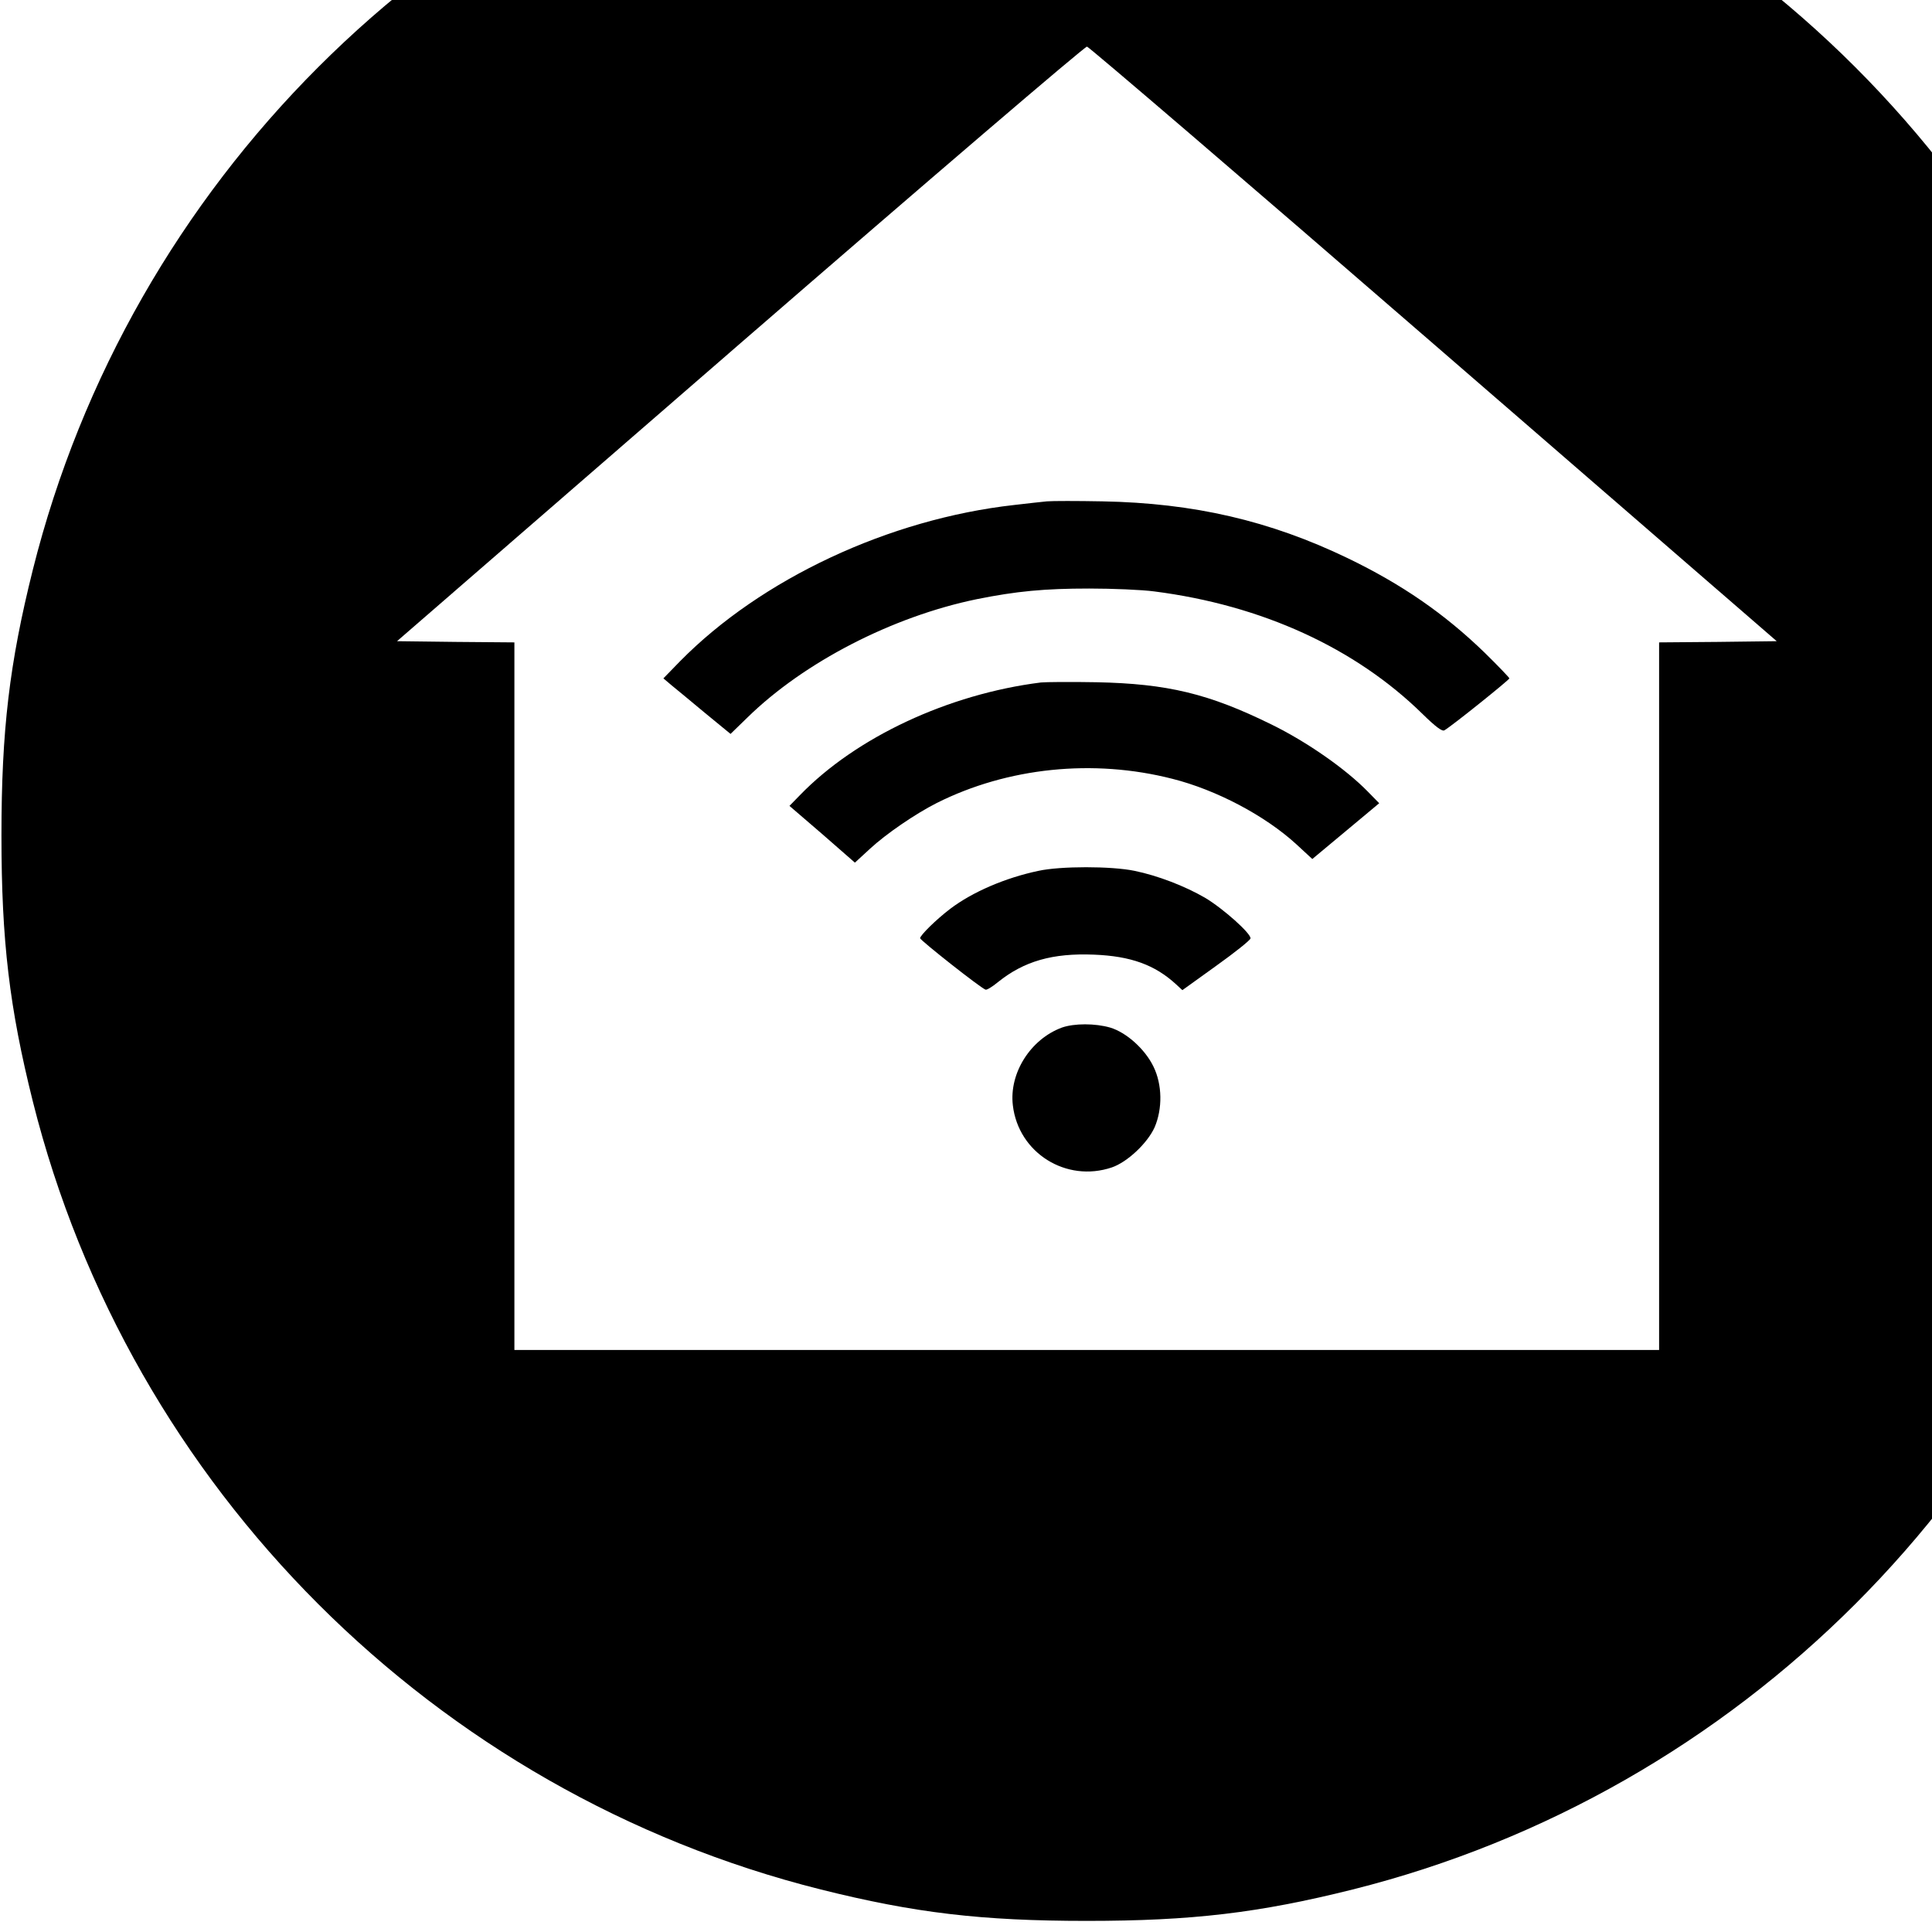 <?xml version="1.0" standalone="no"?>
<!DOCTYPE svg PUBLIC "-//W3C//DTD SVG 20010904//EN"
 "http://www.w3.org/TR/2001/REC-SVG-20010904/DTD/svg10.dtd">
<svg version="1.0" xmlns="http://www.w3.org/2000/svg"
 width="16pt" height="16pt" viewBox="0 0 16 16"
 preserveAspectRatio="xMidYMid meet">
<g transform="translate(0,16) scale(0.002,-0.002)"
fill="#000000" stroke="none">
<path d="M4230 9034 c-278 -19 -576 -66 -831 -130 -1600 -401 -2862 -1663
-3263 -3263 -97 -388 -130 -665 -130 -1101 0 -436 33 -713 130 -1101 401
-1600 1663 -2862 3263 -3263 388 -97 665 -130 1101 -130 436 0 713 33 1101
130 1600 401 2862 1663 3263 3263 97 388 130 665 130 1101 0 436 -33 713 -130
1101 -401 1600 -1663 2862 -3263 3263 -191 48 -409 87 -621 112 -129 14 -626
27 -750 18z m1707 -2459 l1420 -1230 -243 -3 -244 -2 0 -1465 0 -1465 -2370 0
-2370 0 0 1465 0 1465 -243 2 -243 3 1420 1232 c782 678 1428 1231 1437 1230
8 -1 655 -555 1436 -1232z"/>
<path d="M4335 5924 c-22 -2 -83 -9 -135 -15 -519 -58 -1048 -306 -1384 -647
l-69 -71 33 -28 c19 -15 81 -67 139 -115 l106 -87 70 68 c234 229 600 418 950
490 164 33 280 44 465 44 96 0 218 -5 270 -12 445 -57 832 -234 1111 -508 53
-52 81 -73 90 -67 30 17 269 209 269 215 0 3 -46 51 -102 106 -167 162 -344
284 -568 392 -322 155 -637 228 -1015 235 -104 2 -208 2 -230 0z"/>
<path d="M4310 5174 c-383 -48 -766 -227 -998 -467 l-43 -44 136 -117 135
-118 63 58 c66 61 187 144 276 189 293 147 648 184 976 100 182 -46 383 -152
513 -271 l66 -61 138 115 139 116 -48 49 c-91 93 -251 205 -398 277 -260 128
-431 169 -725 175 -107 2 -211 1 -230 -1z"/>
<path d="M4300 4394 c-138 -29 -274 -88 -365 -157 -58 -44 -125 -110 -125
-122 1 -9 249 -205 271 -213 5 -2 28 12 51 31 108 87 226 121 398 114 152 -6
252 -42 340 -123 l26 -24 139 100 c77 55 141 106 143 114 4 19 -113 124 -189
169 -83 48 -194 91 -291 111 -96 20 -307 20 -398 0z"/>
<path d="M4397 3745 c-130 -48 -219 -189 -203 -322 23 -197 221 -321 410 -257
64 22 147 100 177 166 33 77 32 177 -5 252 -35 72 -112 141 -179 161 -62 18
-149 18 -200 0z"/>
</g>
</svg>
